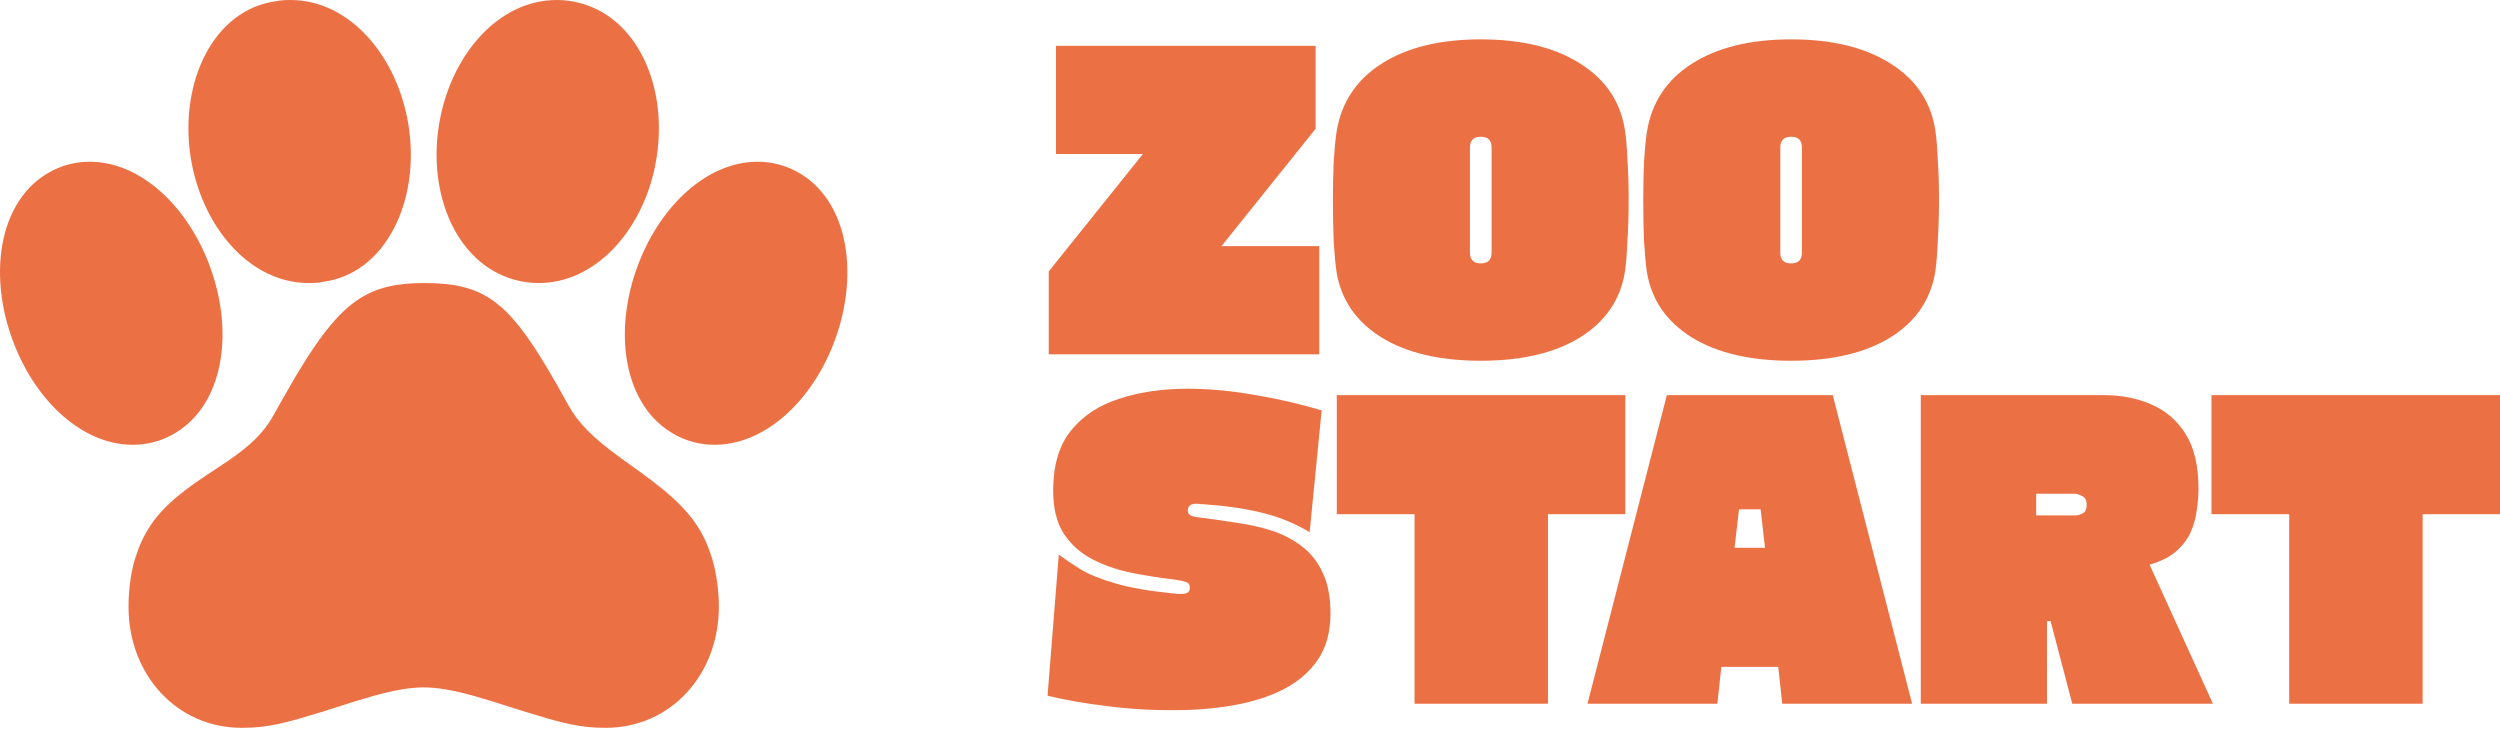 <?xml version="1.0" encoding="UTF-8"?> <svg xmlns="http://www.w3.org/2000/svg" width="606" height="177" viewBox="0 0 606 177" fill="none"><path fill-rule="evenodd" clip-rule="evenodd" d="M134.949 0.001C120.649 0.001 109.005 13.605 106.368 30.512C103.526 48.812 111.994 66.288 127.677 68.415C128.676 68.545 129.643 68.611 130.578 68.611C144.202 68.611 155.503 56.212 158.776 40.353L159.178 38.099C162.021 19.799 153.552 2.324 137.87 0.197C136.903 0.059 135.926 -0.007 134.949 0.001ZM21.746 39.206C19.06 39.206 16.414 39.736 13.934 40.784C-0.043 46.812 -3.385 65.895 3.368 83.273C8.886 97.495 20.129 107.816 32.194 107.816C34.88 107.816 37.526 107.287 40.006 106.238C53.983 100.21 57.325 81.127 50.572 63.749C45.054 49.527 33.811 39.206 21.746 39.206ZM102.704 68.61C89.766 68.61 83.268 72.737 73.976 87.468L71.584 91.369L67.713 98.113L66.331 100.602C63.978 104.856 60.734 107.983 55.167 111.795L49.776 115.373C40.563 121.518 35.741 126.331 33.045 134.535C31.83 137.848 31.124 142.895 31.154 147.08C31.154 163.615 42.896 176.426 58.597 176.426L60.969 176.367C62.136 176.308 63.263 176.2 64.439 176.034L66.87 175.612L68.164 175.338L71.016 174.622L72.604 174.181L78.191 172.515L85.669 170.133L90.129 168.8C95.323 167.33 99.342 166.624 102.704 166.624C106.076 166.624 110.084 167.34 115.279 168.8L119.739 170.133L127.227 172.505L132.804 174.181L135.862 175.005C136.81 175.24 137.702 175.442 138.538 175.612L140.969 176.034C142.145 176.2 143.272 176.308 144.438 176.367L146.81 176.426C162.512 176.426 174.254 163.615 174.254 147.022C174.254 142.836 173.539 137.818 172.225 134.221C169.912 127.125 165.59 122.234 157.719 116.284L155.2 114.422L150.025 110.698C143.733 106.091 140.194 102.602 137.744 98.171L135.098 93.418L132.628 89.184C122.718 72.56 116.769 68.61 102.704 68.61ZM183.633 39.206H183.338C171.391 39.402 160.305 49.654 154.836 63.749C148.073 81.146 151.425 100.21 165.372 106.218C167.882 107.287 170.538 107.816 173.223 107.816C185.289 107.816 196.551 97.495 202.069 83.273C208.793 65.886 205.401 46.812 191.523 40.814C189.031 39.752 186.341 39.205 183.633 39.206ZM70.429 0.001C69.331 0.001 68.616 0.02 67.783 0.148L66.871 0.304C51.855 2.324 43.377 19.799 46.21 38.089C48.876 54.996 60.539 68.61 74.83 68.61L76.663 68.561L77.486 68.463L78.388 68.307C93.413 66.287 101.882 48.812 99.049 30.522C96.403 13.595 84.739 0.001 70.429 0.001ZM393.91 65.689C392.874 72.489 389.28 77.832 383.128 81.718C376.975 85.538 368.913 87.449 358.94 87.449C348.967 87.449 340.904 85.538 334.752 81.718C328.664 77.897 325.07 72.619 323.969 65.884C323.71 64.07 323.484 61.642 323.289 58.598C323.16 55.49 323.095 52.154 323.095 48.593C323.095 45.16 323.16 41.987 323.289 39.073C323.484 36.094 323.71 33.763 323.969 32.079C325.07 24.955 328.697 19.418 334.849 15.468C341.001 11.518 349.031 9.542 358.94 9.542C368.913 9.542 376.975 11.518 383.128 15.468C389.28 19.354 392.874 24.761 393.91 31.69C394.169 33.374 394.364 35.705 394.493 38.684C394.687 41.599 394.784 44.804 394.784 48.301C394.784 51.993 394.687 55.36 394.493 58.404C394.364 61.448 394.169 63.876 393.91 65.689ZM361.562 61.221V35.77C361.562 34.022 360.688 33.147 358.94 33.147C357.191 33.147 356.317 34.022 356.317 35.77V61.221C356.317 62.969 357.191 63.844 358.94 63.844C360.688 63.844 361.562 62.969 361.562 61.221ZM469.137 65.689C468.101 72.489 464.507 77.832 458.354 81.718C452.202 85.538 444.14 87.449 434.166 87.449C424.193 87.449 416.131 85.538 409.979 81.718C403.891 77.897 400.297 72.619 399.196 65.884C398.937 64.07 398.71 61.642 398.516 58.598C398.386 55.49 398.322 52.154 398.322 48.593C398.322 45.16 398.386 41.987 398.516 39.073C398.71 36.094 398.937 33.763 399.196 32.079C400.297 24.955 403.923 19.418 410.076 15.468C416.228 11.518 424.258 9.542 434.166 9.542C444.14 9.542 452.202 11.518 458.354 15.468C464.507 19.354 468.101 24.761 469.137 31.69C469.396 33.374 469.59 35.705 469.72 38.684C469.914 41.599 470.011 44.804 470.011 48.301C470.011 51.993 469.914 55.36 469.72 58.404C469.59 61.448 469.396 63.876 469.137 65.689ZM436.789 61.221V35.77C436.789 34.022 435.915 33.147 434.166 33.147C432.418 33.147 431.544 34.022 431.544 35.77V61.221C431.544 62.969 432.418 63.844 434.166 63.844C435.915 63.844 436.789 62.969 436.789 61.221ZM296.087 59.667L318.915 31.205V11.097H255.968V37.325H277.047L254.219 65.787V85.895H319.789V59.667H296.087ZM606 95.783V124.634H587.252V170.581H554.904V124.634H536.059V95.783H606ZM465.594 170.581H496.193V150.57H497.067L502.313 170.581H536.409L521.061 136.873C523.781 136.096 525.918 135.028 527.472 133.668C529.091 132.243 530.289 130.656 531.066 128.908C531.843 127.094 532.329 125.281 532.523 123.468C532.782 121.655 532.912 119.971 532.912 118.417C532.912 112.912 531.876 108.508 529.803 105.206C527.731 101.903 524.946 99.507 521.449 98.017C518.017 96.528 514.229 95.783 510.084 95.783H465.594V170.581ZM493.57 119.679H502.896C503.414 119.679 504.029 119.874 504.741 120.262C505.454 120.586 505.81 121.298 505.81 122.399C505.81 123.436 505.486 124.116 504.838 124.439C504.256 124.763 503.705 124.925 503.187 124.925H493.57V119.679ZM463.494 170.581H432.02L431.049 161.644H417.255L416.284 170.581H384.81L404.044 95.783H444.26L463.494 170.581ZM421.529 123.468L420.461 132.793H427.843L426.775 123.468H421.529ZM393.98 124.634V95.783H324.039V124.634H342.884V170.581H375.232V124.634H393.98ZM317.458 129.005C314.026 126.933 310.367 125.411 306.481 124.439C302.595 123.403 297.933 122.691 292.493 122.302C292.039 122.237 291.586 122.205 291.133 122.205C290.744 122.14 290.356 122.108 289.967 122.108C288.607 122.108 287.927 122.658 287.927 123.759C287.927 124.407 288.283 124.86 288.996 125.119C289.773 125.314 290.809 125.475 292.104 125.605C294.63 125.929 297.285 126.317 300.07 126.771C302.854 127.159 305.574 127.774 308.23 128.616C310.885 129.458 313.281 130.689 315.418 132.308C317.62 133.927 319.336 136.064 320.566 138.719C321.862 141.374 322.509 144.709 322.509 148.724C322.509 153.193 321.473 156.949 319.401 159.993C317.328 162.972 314.511 165.368 310.949 167.181C307.452 168.93 303.437 170.192 298.904 170.969C294.436 171.747 289.805 172.135 285.013 172.135C279.444 172.2 273.907 171.876 268.402 171.164C262.962 170.516 258.138 169.674 253.928 168.638L256.648 134.445C258.138 135.546 259.918 136.744 261.991 138.039C264.063 139.269 266.88 140.403 270.442 141.439C274.004 142.475 278.699 143.285 284.527 143.867C284.851 143.932 285.143 143.964 285.402 143.964H286.276C286.988 143.964 287.506 143.867 287.83 143.673C288.219 143.479 288.413 143.058 288.413 142.41C288.413 141.698 288.089 141.245 287.441 141.05C286.859 140.856 285.92 140.662 284.624 140.467C281.127 140.079 277.63 139.528 274.133 138.816C270.701 138.104 267.56 137.003 264.711 135.513C261.861 134.024 259.562 131.951 257.814 129.296C256.13 126.641 255.288 123.176 255.288 118.902C255.288 112.815 256.713 107.99 259.562 104.428C262.476 100.802 266.394 98.211 271.316 96.657C276.238 95.038 281.743 94.229 287.83 94.229C292.946 94.229 298.289 94.714 303.858 95.686C309.428 96.592 314.932 97.855 320.372 99.474L317.458 129.005Z" fill="#EB7145"></path></svg> 